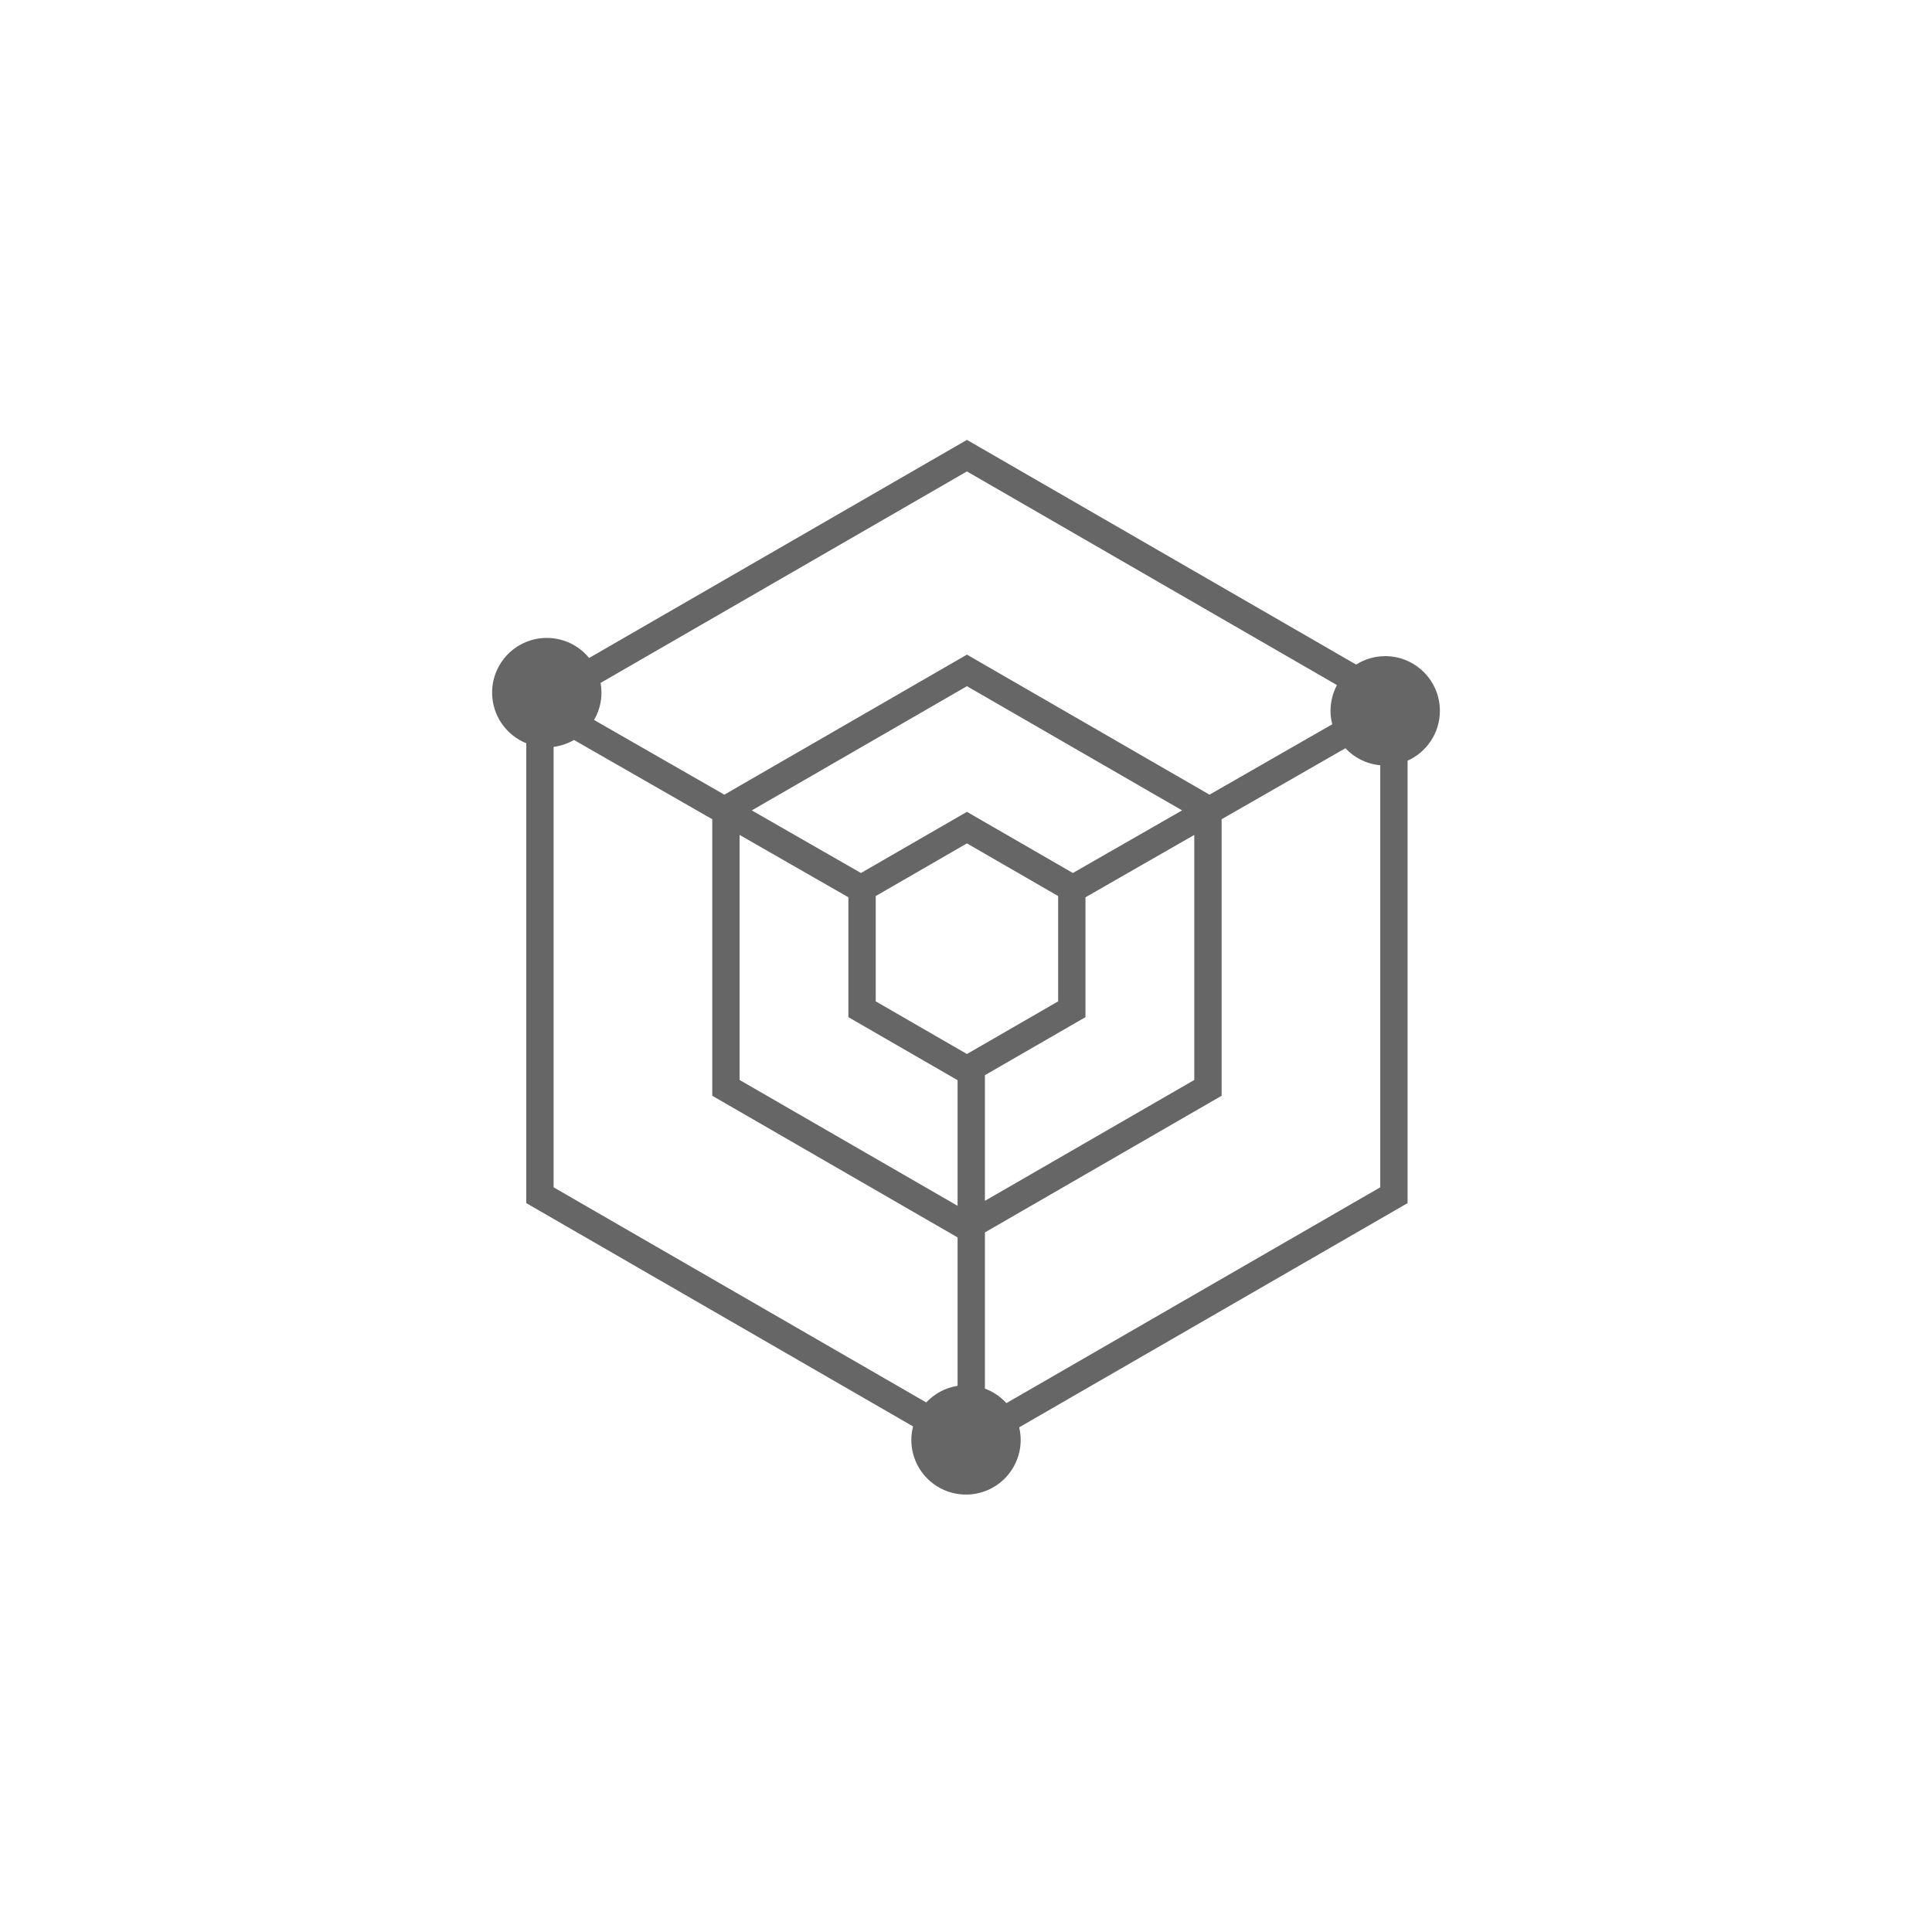 <svg width="106" height="106" viewBox="0 0 106 106" fill="none" xmlns="http://www.w3.org/2000/svg">
<path d="M53.426 24.351L74.404 36.462C74.867 36.171 75.413 36 76 36C77.657 36 79 37.343 79 39C79 40.219 78.272 41.266 77.228 41.735V66.01L76.853 66.226L55.918 78.311C55.97 78.533 56 78.763 56 79C56 80.657 54.657 82 53 82C51.343 82 50 80.657 50 79C50 78.745 50.035 78.497 50.095 78.261L29.249 66.226L28.874 66.01V40.779C27.776 40.334 27 39.258 27 38C27 36.343 28.343 35 30 35C30.936 35 31.772 35.429 32.322 36.101L52.676 24.351L53.051 24.134L53.426 24.351ZM67.025 44.947V60.119L54.038 67.617V76.188C54.494 76.356 54.896 76.631 55.217 76.983L75.728 65.143V41.986C74.975 41.919 74.305 41.572 73.816 41.053L67.025 44.947ZM31.493 40.599C31.155 40.793 30.778 40.925 30.374 40.976V65.143L50.817 76.945C51.265 76.47 51.863 76.138 52.538 76.034V67.891L39.078 60.119V44.948L31.493 40.599ZM40.578 59.253L52.538 66.158V59.265L46.922 56.023L46.547 55.807V49.23L40.578 45.808V59.253ZM59.555 49.23V55.807L59.18 56.023L54.038 58.99V65.885L65.525 59.253V45.808L59.555 49.23ZM48.047 49.162V54.94L53.051 57.829L58.055 54.94V49.162L53.051 46.273L48.047 49.162ZM41.247 44.463L47.237 47.898L52.676 44.758L53.051 44.541L53.426 44.758L58.863 47.898L64.856 44.462L53.052 37.648L41.247 44.463ZM32.952 37.468C32.983 37.641 33 37.818 33 38C33 38.548 32.85 39.059 32.594 39.501L39.741 43.6L53.052 35.916L66.36 43.6L73.095 39.738C73.035 39.502 73 39.255 73 39C73 38.489 73.128 38.008 73.353 37.587L53.051 25.865L32.952 37.468Z" fill="#666666"/>
</svg>
